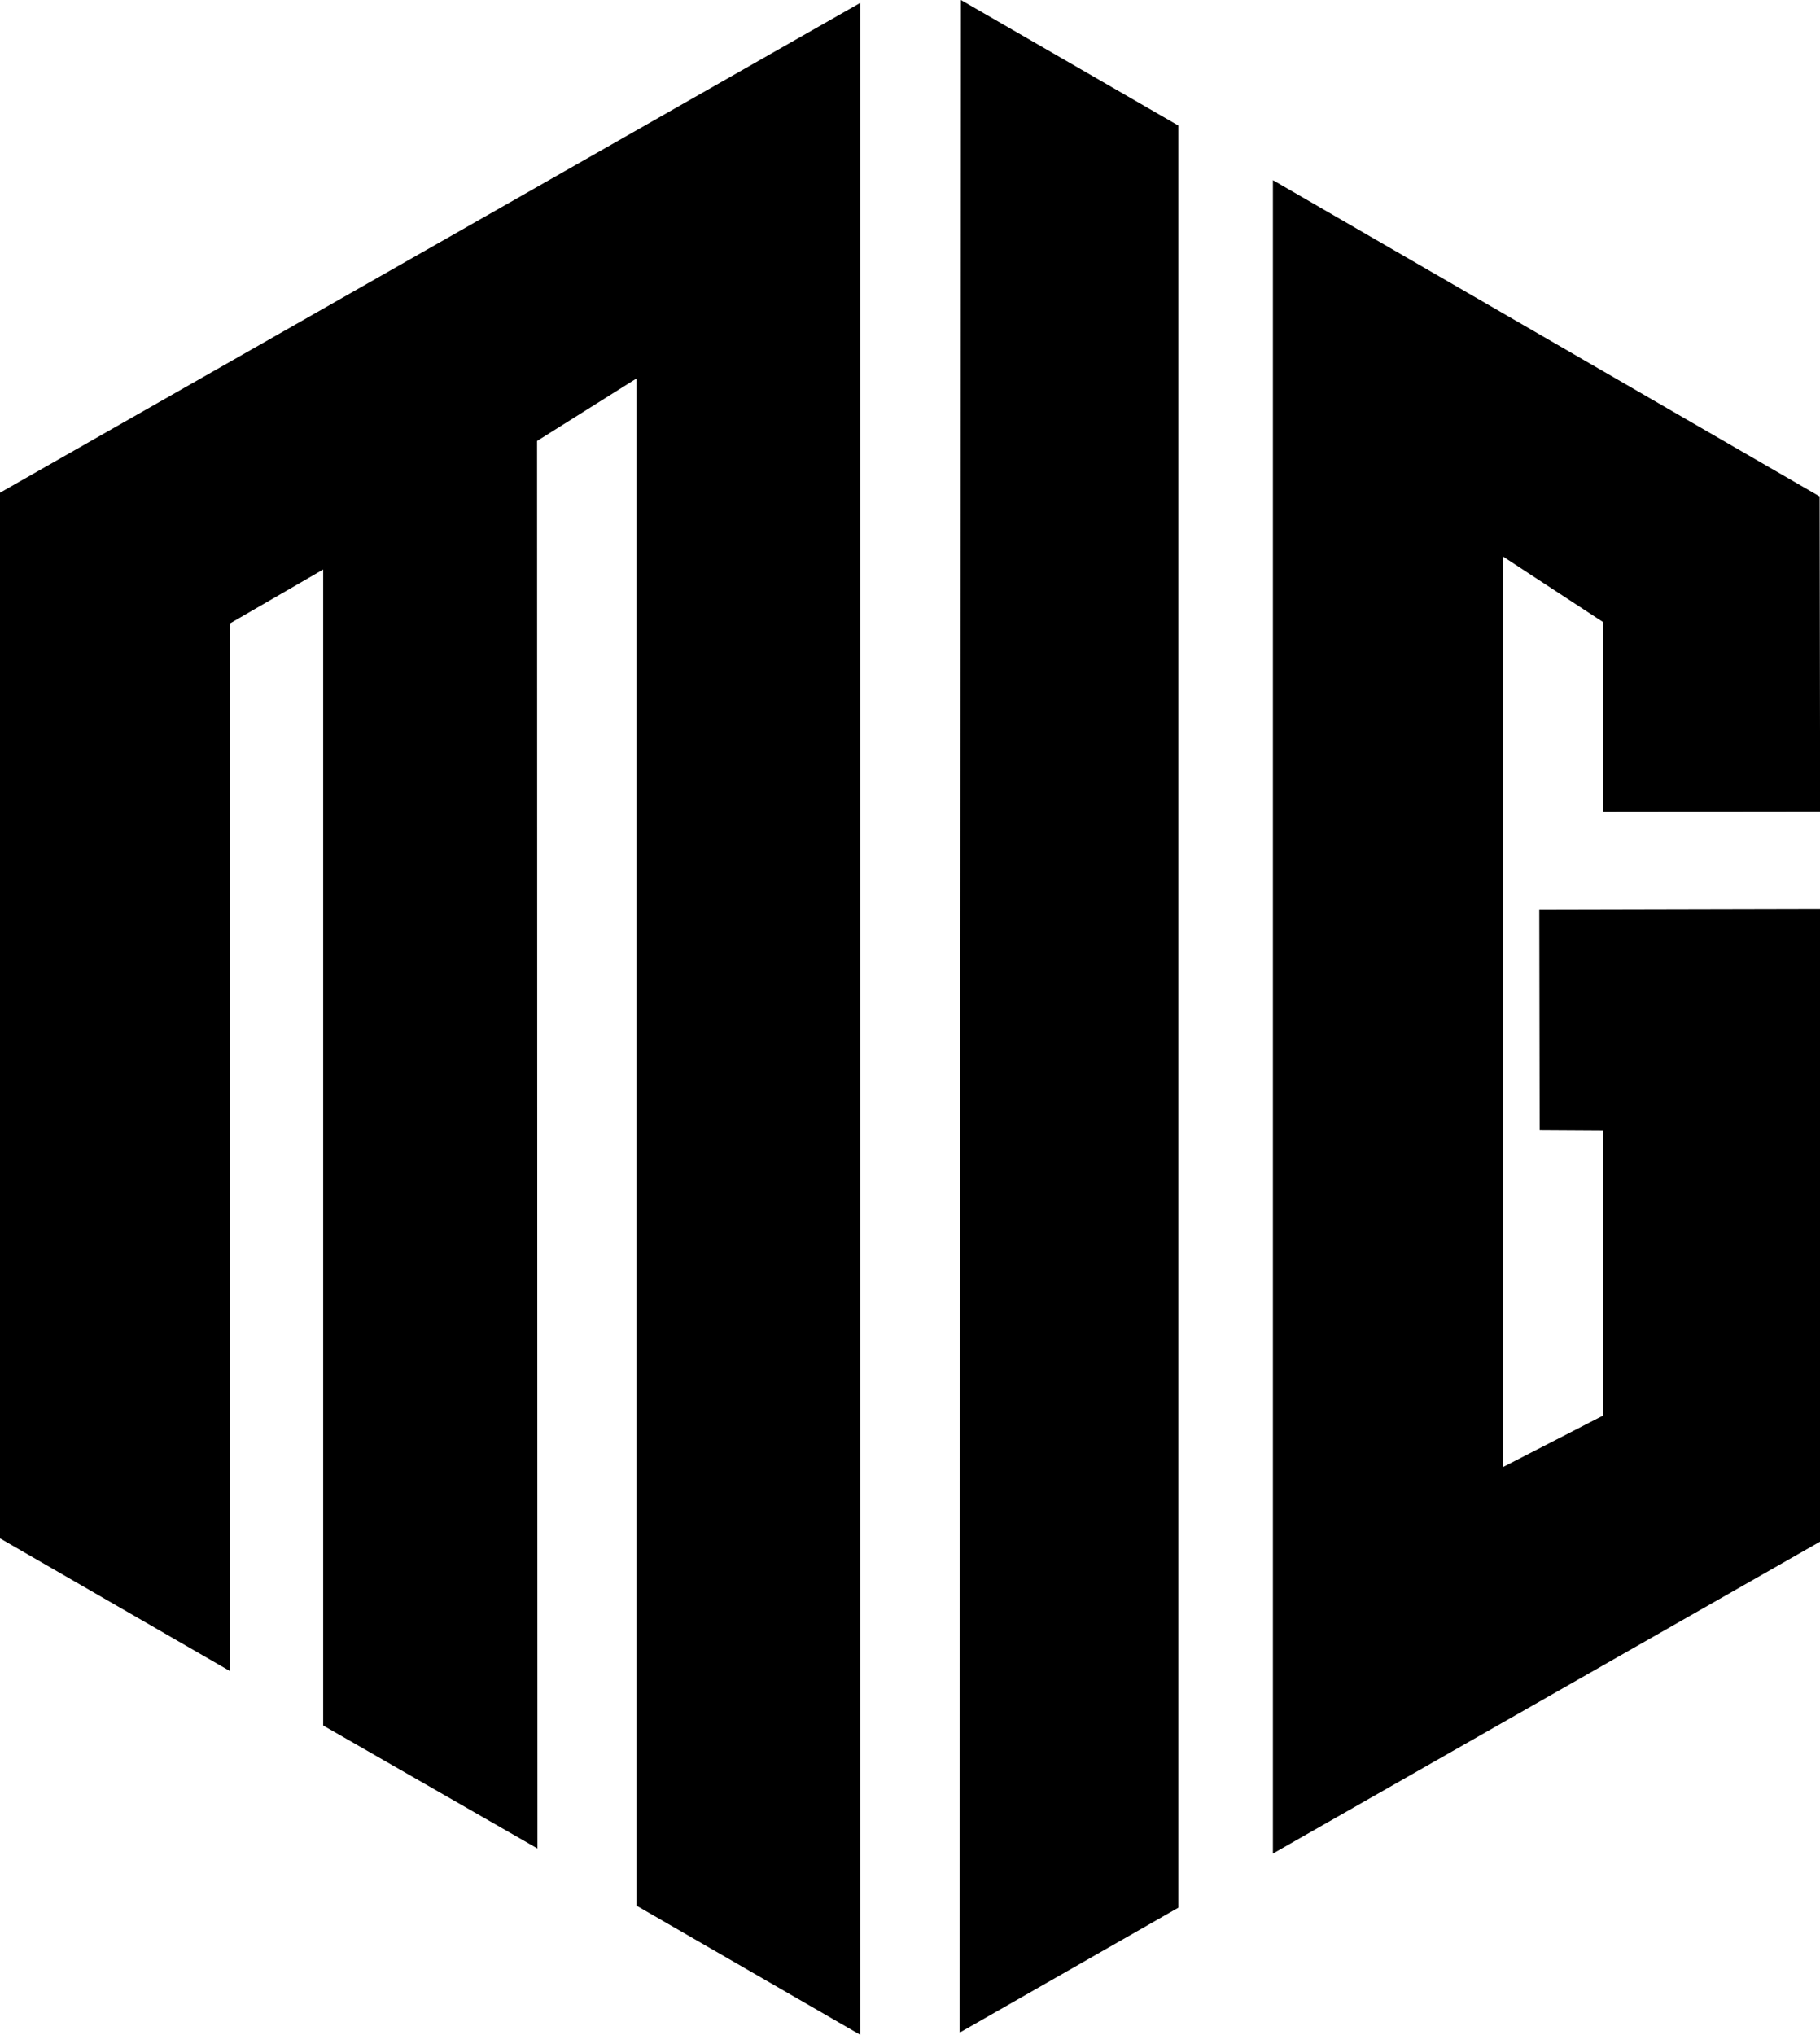 <?xml version="1.0" encoding="UTF-8"?>
<svg data-bbox="-0.01 0 147.06 164.31" viewBox="0 0 147.04 164.31" xmlns="http://www.w3.org/2000/svg" data-type="shape">
    <g>
        <path d="M0 124.22V39.79L69.49.24v164.07c-6.02-3.47-12.04-6.95-18.06-10.42V30.56c-2.68 1.68-5.36 3.37-8.04 5.05l.03 113.66-17.31-9.93V45.99l-7.52 4.35v84.61c-6.2-3.58-12.4-7.15-18.6-10.73"/>
        <path d="M77.63 0c-.03 54.71-.07 109.42-.1 164.14 5.89-3.36 11.78-6.73 17.67-10.09V10.14C89.35 6.76 83.49 3.38 77.63 0"/>
        <path d="M102.84 14.54v135.14c14.74-8.4 29.47-16.79 44.21-25.19V73.42l-22.69.05.03 17.77 5.13.03v23.04c-2.69 1.38-5.39 2.77-8.08 4.15V44.95l8.08 5.29v15.3c5.84 0 11.69-.02 17.53-.02-.01-8.48-.03-16.95-.04-25.43-14.72-8.51-29.45-17.03-44.17-25.54"/>
    </g>
</svg>
